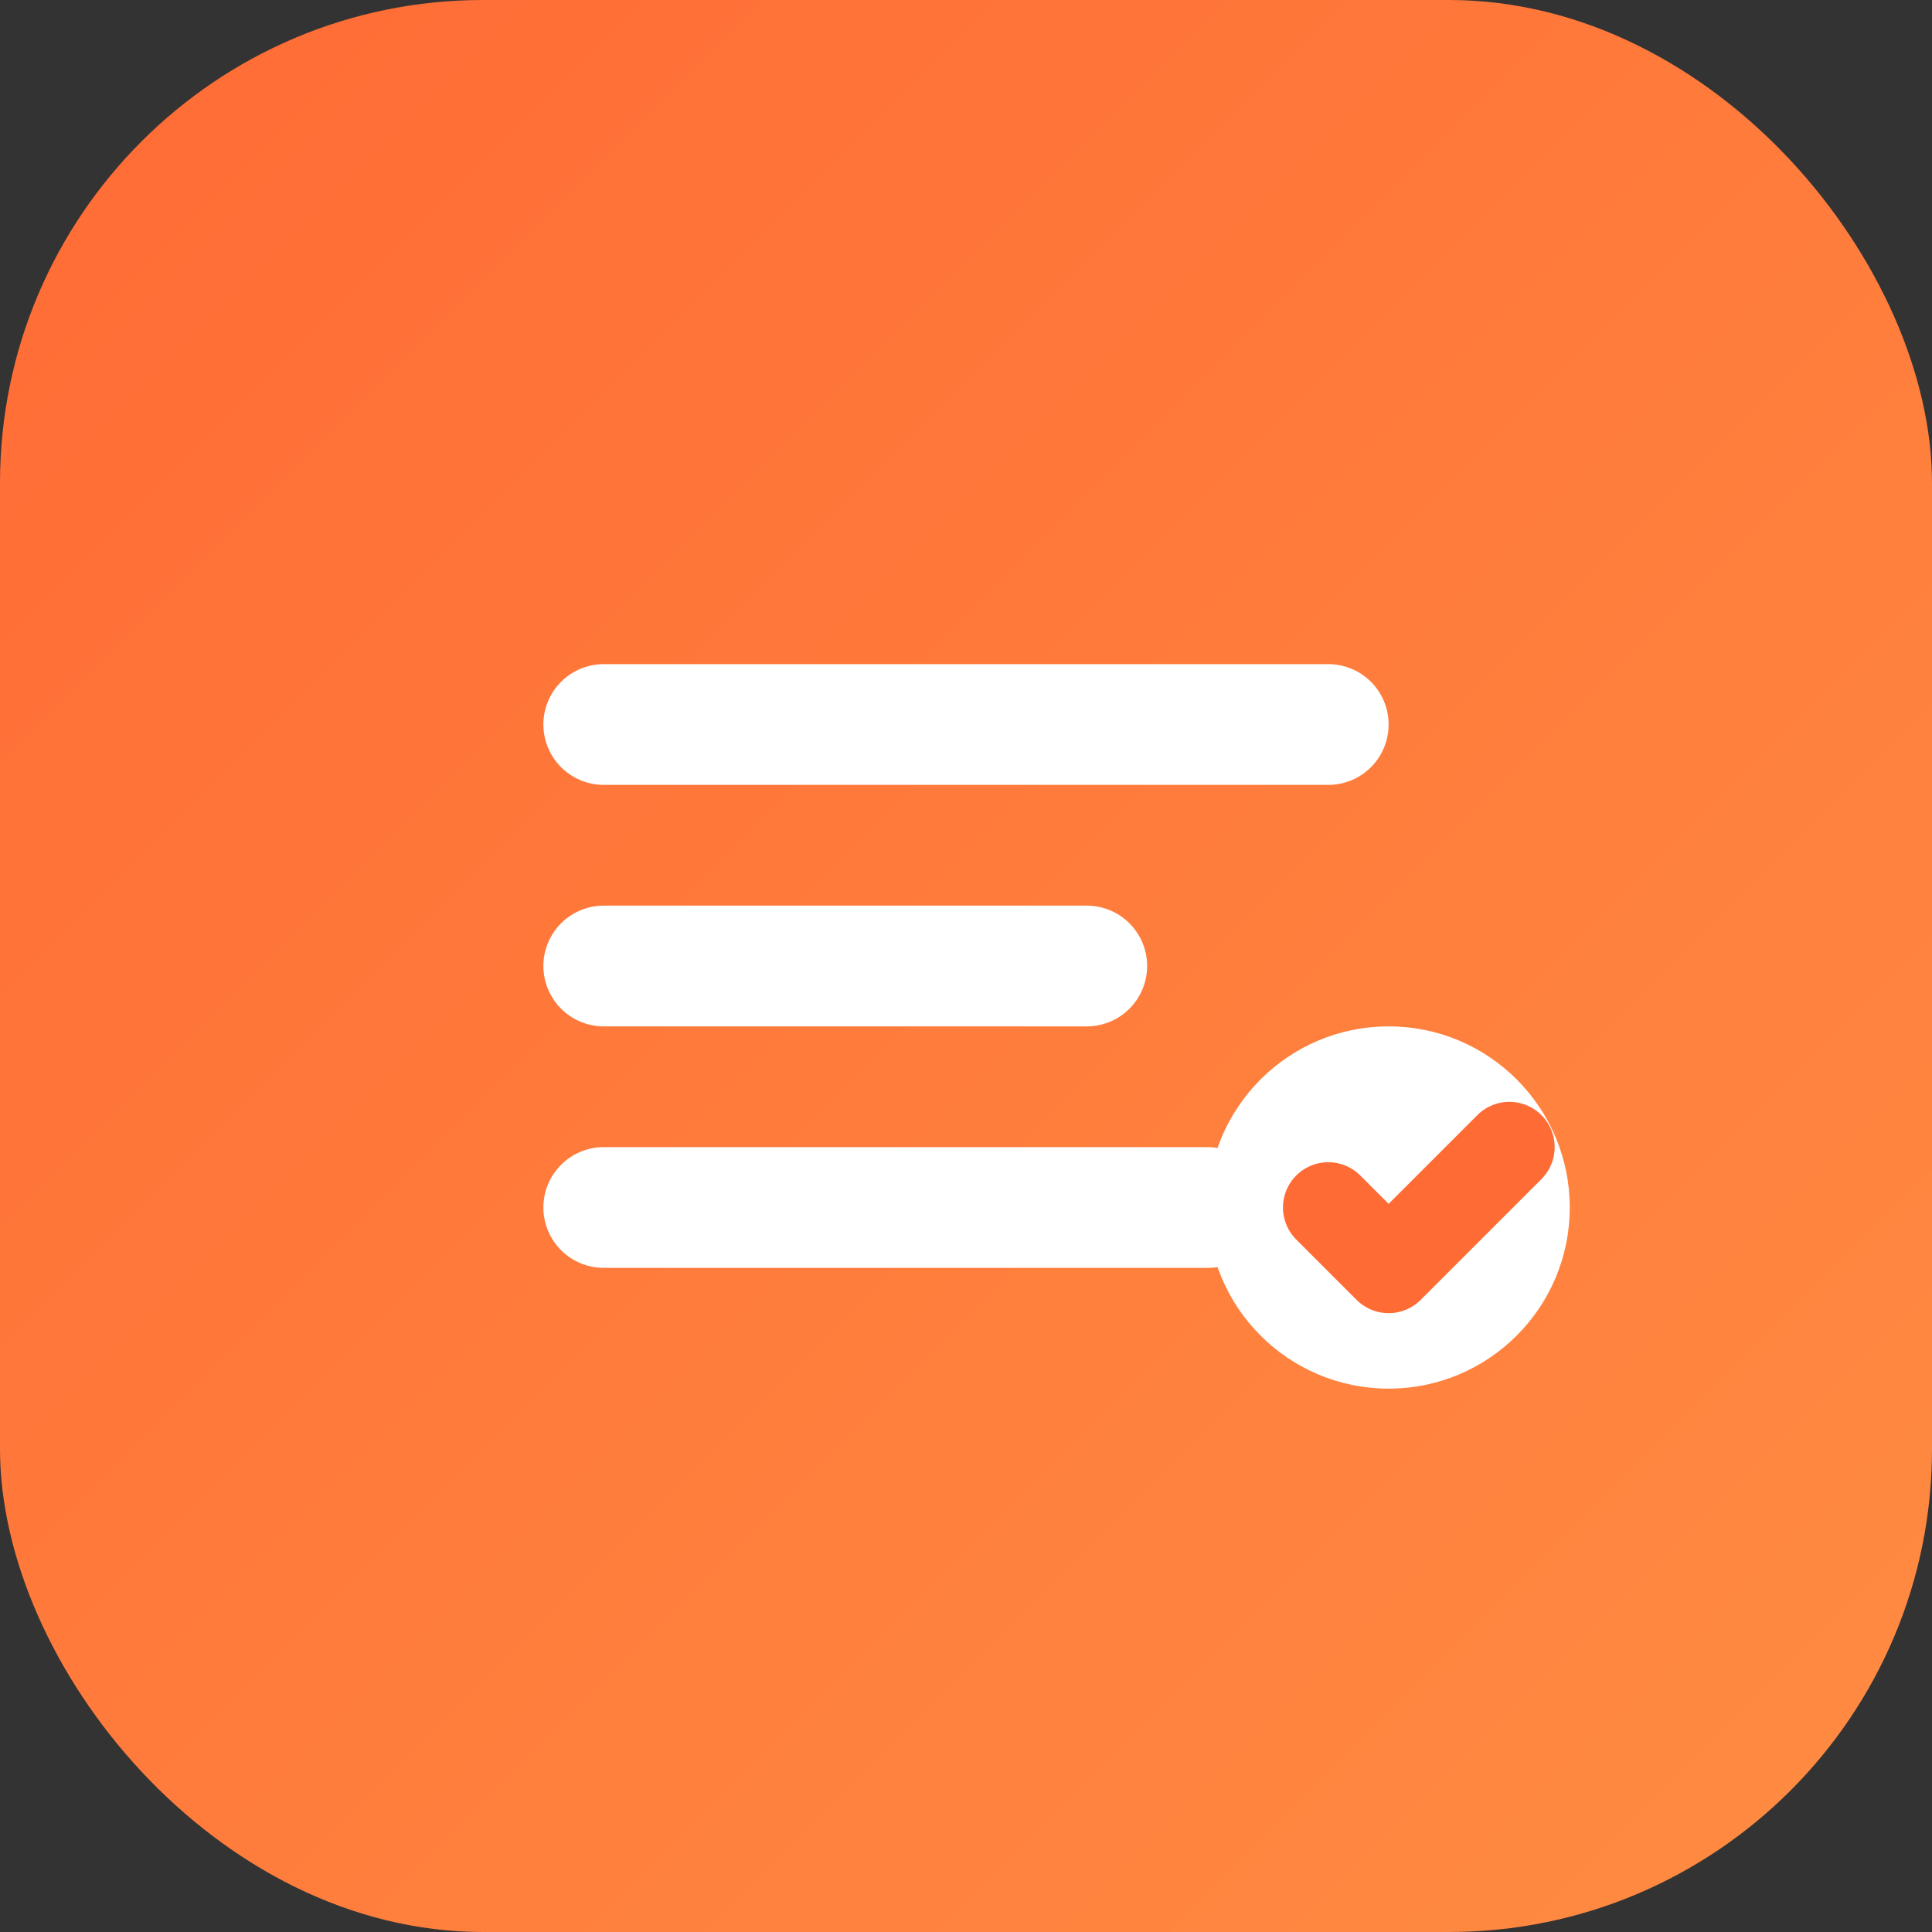 <svg width="32" height="32" viewBox="0 0 32 32" fill="none" xmlns="http://www.w3.org/2000/svg">
  <rect x="0" y="0" width="32" height="32" fill="#333333" stroke="none"/>
  <rect width="32" height="32" rx="8" fill="url(#gradient)"/>
  <path d="M10 12h12M10 16h8M10 20h10" stroke="white" stroke-width="2" stroke-linecap="round"/>
  <circle cx="23" cy="20" r="3" fill="white"/>
  <path d="M22 20l1 1 2-2" stroke="#ff6b35" stroke-width="1.5" stroke-linecap="round" stroke-linejoin="round"/>
  <defs>
    <linearGradient id="gradient" x1="0" y1="0" x2="32" y2="32" gradientUnits="userSpaceOnUse">
      <stop stop-color="#ff6b35"/>
      <stop offset="1" stop-color="#ff8c42"/>
    </linearGradient>
  </defs>
</svg>